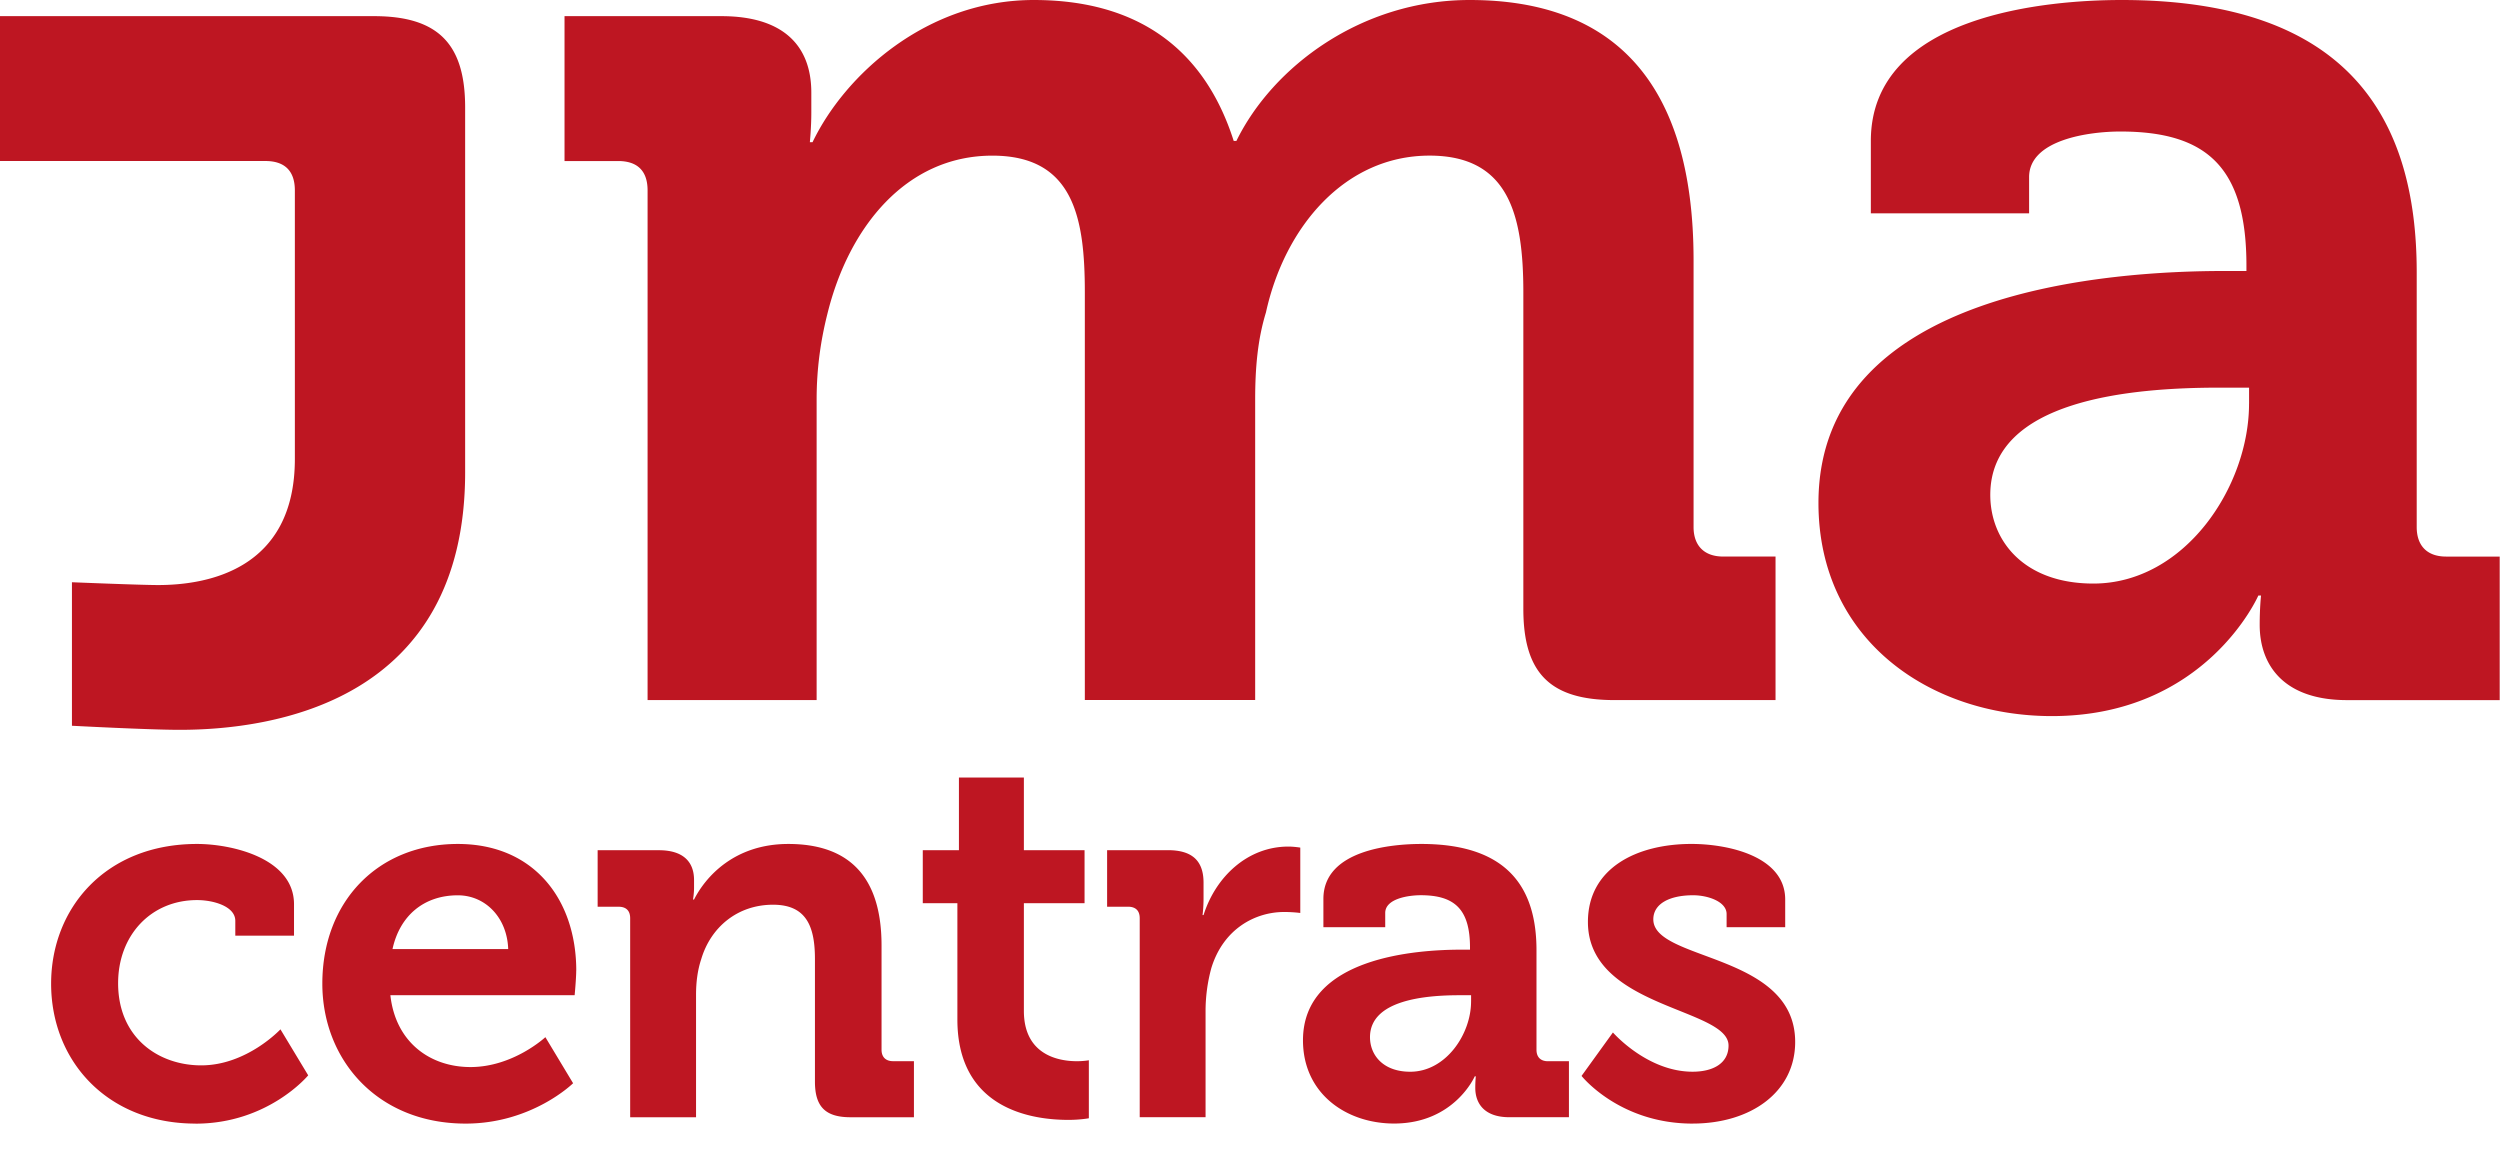 <svg width="89" height="41" viewBox="0 0 89 41" fill="none" xmlns="http://www.w3.org/2000/svg"><path d="M55.107 37.78c-.262 0-.408-.149-.408-.407v-3.545c0-2.125-.935-3.783-4.1-3.783-.988 0-3.486.186-3.486 1.956v1.008h2.201v-.507c0-.515.838-.632 1.266-.632 1.209 0 1.752.504 1.752 1.863v.075h-.301c-1.547 0-5.645.246-5.645 3.226 0 1.9 1.544 2.964 3.243 2.964 2.145 0 2.872-1.68 2.872-1.68h.038s-.019.168-.019.409c0 .563.33 1.046 1.21 1.046h2.124v-1.995h-.748l.001.002zm-2.737-2.124c0 1.158-.896 2.498-2.166 2.498-.969 0-1.432-.597-1.432-1.23 0-1.322 1.956-1.494 3.189-1.494h.41v.226zM20.098.575h5.583c2.15 0 3.202 1.003 3.202 2.724v.714c0 .523-.052 1.049-.052 1.049h.096C30.072 2.673 32.985 0 36.804 0c3.674 0 6.066 1.72 7.116 5.017h.096C45.303 2.387 48.453 0 52.321 0c5.059 0 7.97 2.867 7.97 9.263v9.5c0 .67.388 1.05 1.051 1.05h1.867v5.11h-5.732c-2.29 0-3.246-.955-3.246-3.246V10.41c0-2.77-.523-4.87-3.34-4.87-3.009 0-5.154 2.529-5.824 5.585-.292.951-.383 1.958-.383 3.1v10.696H38.62v-14.51c0-2.628-.383-4.87-3.292-4.87-3.058 0-5.11 2.529-5.873 5.634-.24.952-.383 1.952-.383 3.05v10.697h-6.018V6.78c0-.715-.38-1.047-1.049-1.047h-1.908V.575zM0 5.733V.575h13.317c2.291 0 3.242 1.002 3.242 3.247v12.992c0 8.165-6.828 9.168-10.164 9.168-1.097 0-3.834-.145-3.834-.145v-5.109s2.45.1 3.068.1c1.721 0 4.868-.53 4.868-4.49V6.779c0-.715-.383-1.047-1.049-1.047H0v.001zM6.96 40c-3.128 0-5.14-2.22-5.14-4.982 0-2.682 1.934-4.973 5.195-4.973 1.233 0 3.452.504 3.452 2.146v1.118h-2.09v-.526c0-.52-.78-.74-1.362-.74-1.637 0-2.81 1.249-2.81 2.96 0 1.94 1.435 2.924 2.959 2.924 1.625 0 2.82-1.283 2.82-1.283l.988 1.638s-1.42 1.72-4.012 1.72V40zm25.576-.226H30.28c-.892 0-1.268-.371-1.268-1.266v-4.363c0-1.153-.298-1.937-1.491-1.937-1.268 0-2.22.803-2.557 1.937-.13.39-.185.82-.185 1.27v4.359h-2.345V32.69c0-.274-.149-.41-.41-.41h-.748v-2.012h2.182c.84 0 1.25.392 1.25 1.062v.28c0 .206-.037.413-.037.413h.037c.41-.808 1.435-1.978 3.355-1.978 2.104 0 3.32 1.101 3.32 3.615v3.712c0 .258.15.406.41.406h.743v1.996zm6.227.036s-.301.058-.728.058c-1.324 0-3.952-.395-3.952-3.577v-4.136h-1.232v-1.888h1.287V27.68h2.312v2.587h2.16v1.888h-2.16v3.834c0 1.567 1.234 1.79 1.882 1.79.264 0 .431-.034.431-.034v2.066zm7.527-7.308s-.242-.035-.577-.035c-1.008 0-2.157.582-2.59 1.998a5.821 5.821 0 00-.205 1.543v3.765h-2.344v-7.084c0-.274-.15-.41-.415-.41h-.746v-2.013h2.163c.842 0 1.27.356 1.27 1.158v.563c0 .35-.036.59-.036.59h.036c.43-1.362 1.566-2.439 3.02-2.439.205 0 .424.037.424.037v2.327zM60.256 40c-2.61 0-3.953-1.697-3.953-1.697l1.117-1.547s1.215 1.397 2.836 1.397c.729 0 1.28-.297 1.28-.932 0-1.346-5.006-1.324-5.006-4.4 0-1.9 1.712-2.777 3.689-2.777 1.284 0 3.334.431 3.334 1.978v.986h-2.086v-.469c0-.444-.67-.668-1.192-.668-.839 0-1.417.303-1.417.858 0 1.493 5.05 1.191 5.05 4.364 0 1.788-1.583 2.906-3.65 2.906l-.002.001zm-39.741-5.445c0-2.513-1.49-4.51-4.216-4.51-2.846 0-4.824 2.05-4.824 4.973 0 2.703 1.953 4.982 5.102 4.982 2.369 0 3.825-1.437 3.825-1.437l-.987-1.64s-1.14 1.064-2.666 1.064c-1.436 0-2.667-.88-2.852-2.558h6.56s.056-.592.056-.876l.002.002zm-6.542-.767c.258-1.187 1.115-1.915 2.326-1.915.973 0 1.755.785 1.793 1.915h-4.12zm73.108-13.974c-.67 0-1.046-.38-1.046-1.05V9.695C86.035 4.25 83.644 0 75.528 0 73 0 66.602.48 66.602 5.017v2.578h5.634v-1.29c0-1.338 2.149-1.623 3.247-1.623 3.099 0 4.49 1.29 4.49 4.772v.193h-.77c-3.962 0-14.466.623-14.466 8.258 0 4.873 3.966 7.588 8.31 7.588 5.487 0 7.35-4.293 7.35-4.293h.096s-.048.427-.048 1.046c0 1.44.863 2.678 3.107 2.678h5.437v-5.11h-1.908zm-7.015-5.444c0 2.96-2.294 6.405-5.541 6.405-2.48 0-3.671-1.53-3.671-3.157 0-3.39 5.01-3.818 8.162-3.818h1.051v.571l-.001-.001z" fill="#BE1622"/></svg>